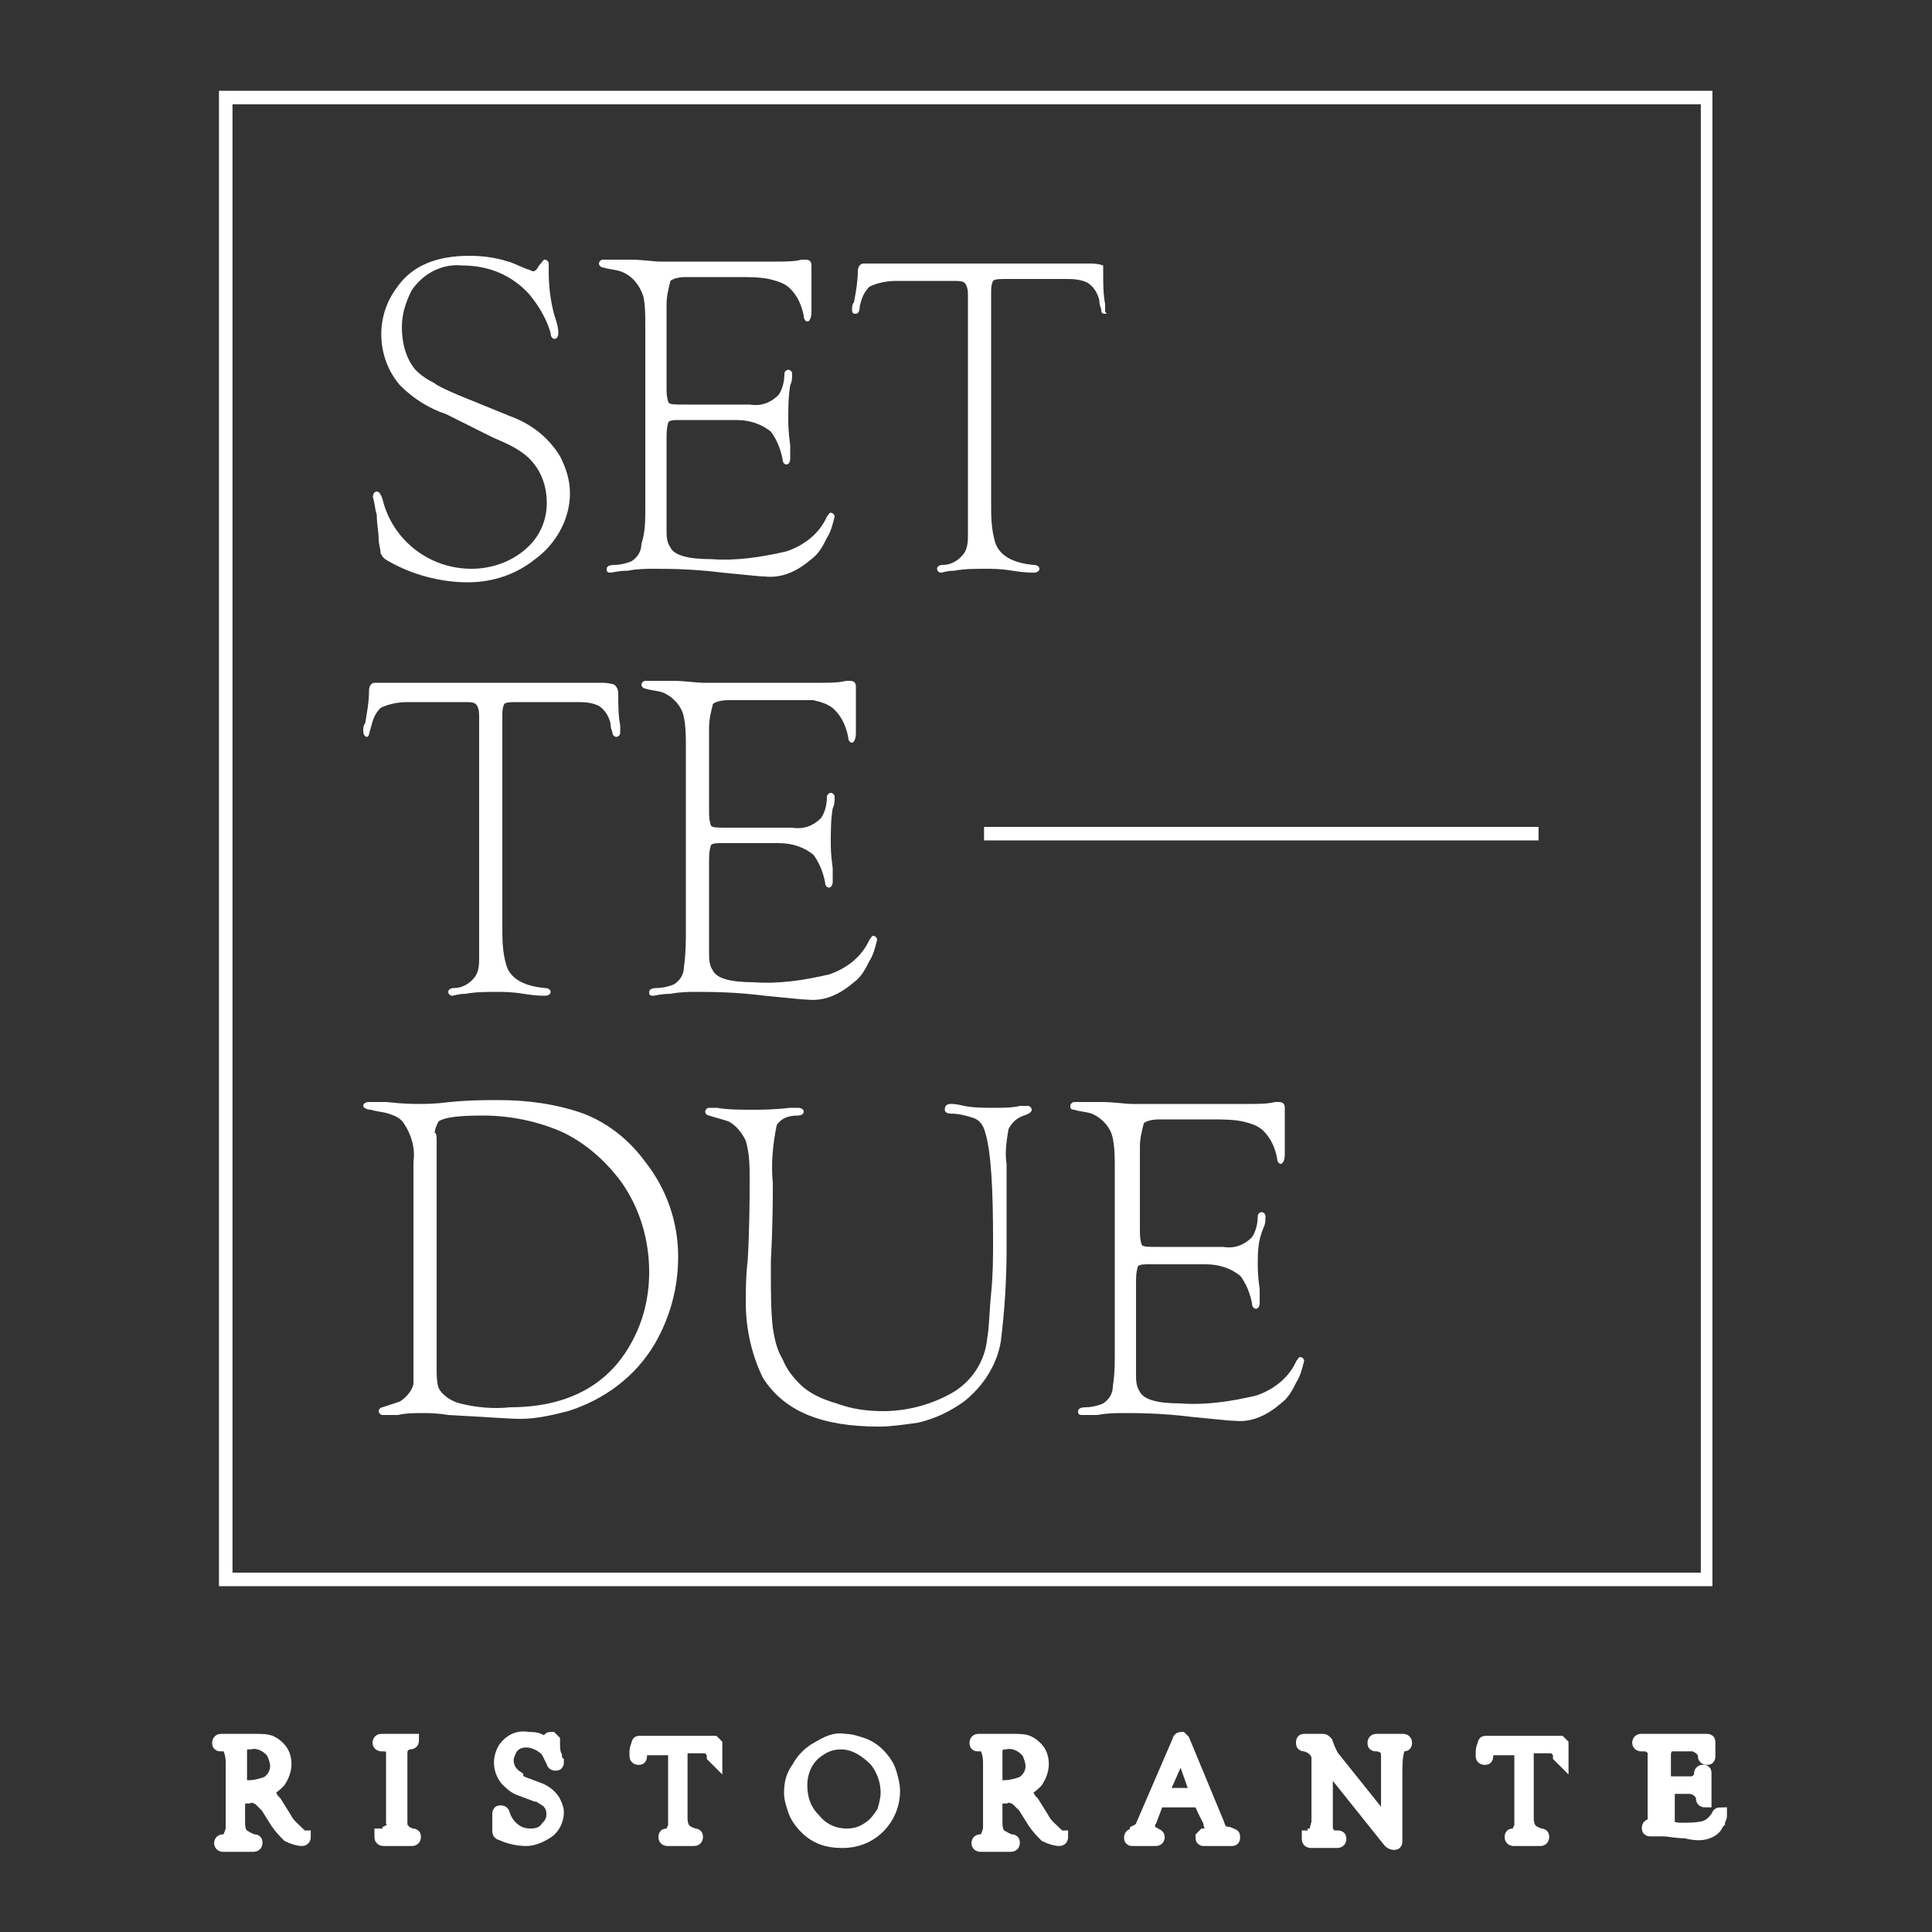 <svg xmlns="http://www.w3.org/2000/svg" xmlns:xlink="http://www.w3.org/1999/xlink" id="Livello_1" x="0px" y="0px" viewBox="0 0 100 100" style="enable-background:new 0 0 100 100;" xml:space="preserve"><rect x="0" y="0" width="100" height="100" fill="#333333" stroke="none"/><style type="text/css">	.st0{fill:#FFFFFF;stroke:#FFFFFF;stroke-width:0.705;stroke-miterlimit:10;}	.st1{fill:#FFFFFF;}</style><g id="Raggruppa_565" transform="translate(-132.52 -228.413)">	<g id="Raggruppa_561" transform="translate(133.154 381.71)">		<path id="Tracciato_2832" class="st0" d="M11.4-59.3V-62c0-0.2,0-0.4-0.1-0.7c0-0.1-0.1-0.2-0.2-0.3C11-63,10.9-63,10.8-63   c-0.1,0-0.1,0-0.1-0.1c0,0,0-0.1,0.1-0.1c0.2,0,0.3,0,0.5,0c0.1,0,0.2,0,0.2,0c0,0,0.2,0,0.4,0c0.2,0,0.4,0,0.7,0   c0.3,0,0.6,0,0.8,0.1c0.2,0.1,0.3,0.2,0.4,0.3c0.2,0.2,0.3,0.5,0.3,0.8c0,0.3-0.1,0.6-0.3,0.9c-0.1,0.1-0.3,0.3-0.5,0.4   c-0.1,0-0.1,0.1-0.1,0.1c0,0,0,0.1,0,0.1c0,0,0,0.1,0.1,0.1c0.1,0.1,0.1,0.2,0.2,0.3l0.1,0.1l0.5,0.8c0.2,0.4,0.5,0.6,0.8,0.9   c0.1,0.1,0.2,0.1,0.2,0.1c0,0,0,0.1-0.1,0.1c-0.2,0-0.5-0.1-0.7-0.2c-0.2-0.2-0.4-0.4-0.6-0.7l-0.5-0.8l-0.1-0.1   c-0.1-0.1-0.2-0.2-0.3-0.3c-0.2-0.1-0.4-0.2-0.6-0.1c-0.1,0-0.3,0-0.4,0c0,0-0.1,0-0.1,0.1v1.2c0,0.2,0,0.5,0.2,0.7   c0.1,0.1,0.2,0.1,0.3,0.2c0.1,0,0.2,0.1,0.2,0.1l0.1,0c0.1,0,0.1,0,0.1,0.1c0,0,0,0.1-0.1,0.1c0,0-0.1,0-0.4,0c-0.1,0-0.3,0-0.5,0   c-0.2,0-0.3,0-0.5,0c-0.1,0-0.2,0-0.2,0c0,0-0.1,0-0.1-0.1c0,0,0-0.1,0.1-0.1c0.1,0,0.2,0,0.3-0.1c0.1-0.2,0.2-0.4,0.2-0.6   L11.4-59.3z M11.8-62.7v1.6c0,0.1,0,0.2,0,0.2c0.1,0.1,0.2,0.1,0.4,0.1c0.4,0,0.7-0.1,1-0.2c0.3-0.2,0.5-0.5,0.5-0.9   c0-0.2-0.1-0.5-0.2-0.7c-0.3-0.4-0.8-0.6-1.2-0.5c-0.1,0-0.3,0-0.4,0.1C11.8-62.9,11.8-62.8,11.8-62.7L11.8-62.7z"></path>		<path id="Tracciato_2833" class="st0" d="M19.7-59v-3.4c0-0.2,0-0.4-0.1-0.5C19.4-63,19.3-63,19.1-63c0,0-0.1,0-0.1-0.1   c0,0,0-0.1,0.1-0.1c0,0,0.1,0,0.1,0c0.2,0,0.4,0,0.6,0c0.2,0,0.4,0,0.7,0c0,0,0.1,0,0.1,0c0,0,0.1,0,0.1,0c0,0,0,0.1-0.1,0.1   c-0.2,0-0.3,0.1-0.4,0.2c-0.1,0.1-0.1,0.3-0.1,0.4v3.5c0,0.1,0,0.3,0.1,0.4c0,0.1,0.1,0.2,0.2,0.2c0.1,0,0.2,0.1,0.3,0.1   c0.1,0,0.1,0,0.1,0.1c0,0,0,0.1-0.1,0.1c-0.1,0-0.2,0-0.4,0c-0.2,0-0.3,0-0.4,0c-0.2,0-0.4,0-0.6,0c0,0-0.1,0-0.1,0   c0,0-0.1,0-0.1-0.1c0,0,0-0.1,0-0.1c0,0,0,0,0.1,0c0.1,0,0.3-0.1,0.3-0.2C19.7-58.6,19.8-58.8,19.7-59z"></path>		<path id="Tracciato_2834" class="st0" d="M26.4-61l0.8,0.3c0.3,0.1,0.6,0.3,0.8,0.6c0.1,0.2,0.2,0.4,0.2,0.6c0,0.4-0.2,0.8-0.5,1   c-0.3,0.2-0.7,0.4-1.1,0.4c-0.4,0-0.9-0.1-1.3-0.3c-0.1,0-0.1-0.1-0.1-0.1c0-0.1,0-0.1,0-0.2c0-0.1,0-0.3,0-0.4c0-0.1,0-0.2,0-0.3   c0-0.1,0-0.1,0.1-0.1c0,0,0.1,0,0.1,0.1c0.2,0.6,0.7,1.1,1.4,1.1c0.4,0,0.7-0.1,0.9-0.4c0.2-0.2,0.3-0.4,0.3-0.7   c0-0.3-0.1-0.5-0.3-0.7c-0.2-0.1-0.4-0.3-0.6-0.3l-0.8-0.3c-0.3-0.1-0.5-0.3-0.7-0.5c-0.4-0.5-0.4-1.1-0.1-1.6   c0.3-0.4,0.7-0.6,1.2-0.5c0.2,0,0.4,0,0.6,0.1c0,0,0.1,0.1,0.3,0.1c0,0,0.1,0,0.1,0c0,0,0.1,0,0.1-0.1c0-0.1,0-0.1,0.1-0.1   c0,0,0,0,0.1,0.1c0,0,0,0.1,0,0.1c0,0.2,0,0.5,0.1,0.7c0,0.1,0,0.2,0.1,0.3c0,0.1,0,0.1-0.1,0.1c0,0-0.1,0-0.1-0.1   c-0.1-0.2-0.2-0.4-0.3-0.6c-0.3-0.3-0.7-0.5-1.1-0.5c-0.3,0-0.6,0.1-0.8,0.4c-0.1,0.2-0.2,0.4-0.2,0.6c0,0.4,0.2,0.7,0.5,0.9   C26.1-61.2,26.2-61.1,26.4-61z"></path>		<path id="Tracciato_2835" class="st0" d="M33.9-62.8H33c-0.1,0-0.3,0-0.4,0.1c-0.1,0.1-0.1,0.2-0.1,0.3c0,0.1,0,0.1-0.1,0.1   c0,0-0.1,0-0.1-0.1c0,0,0-0.1,0-0.1c0-0.2,0-0.3,0.1-0.5c0-0.1,0-0.1,0.1-0.1c0,0,0.1,0,0.3,0h3.3c0.1,0,0.2,0,0.2,0   c0,0,0.1,0.1,0.1,0.1c0,0.2,0,0.3,0,0.5c0,0,0,0.1,0,0.1c0,0,0,0.1,0,0.1s0,0-0.1-0.1c0,0,0-0.1,0-0.1c0-0.1-0.1-0.2-0.2-0.3   c-0.1-0.1-0.2-0.1-0.4-0.1h-0.9c-0.1,0-0.2,0-0.2,0c0,0.1,0,0.1,0,0.2v3.4c0,0.2,0,0.4,0.1,0.6c0.1,0.2,0.3,0.3,0.6,0.4   c0.1,0,0.1,0,0.1,0.1c0,0,0,0.1-0.1,0.1c0,0-0.2,0-0.3,0c-0.2,0-0.3,0-0.4,0c-0.2,0-0.3,0-0.5,0c-0.1,0-0.2,0-0.2,0   c0,0-0.1,0-0.1-0.1s0-0.1,0.1-0.1c0.1,0,0.3-0.1,0.3-0.2c0-0.1,0.1-0.2,0.1-0.3c0,0,0-0.2,0-0.4v-3.4c0-0.1,0-0.1,0-0.2   C34.1-62.8,34-62.8,33.9-62.8z"></path>		<path id="Tracciato_2836" class="st0" d="M43.1-63.2c0.3,0,0.6,0.1,0.9,0.2c0.3,0.1,0.6,0.3,0.8,0.5c0.3,0.3,0.5,0.6,0.6,0.9   c0.1,0.3,0.2,0.7,0.2,1c0,1.4-1.1,2.6-2.6,2.6c0,0,0,0-0.1,0c-0.7,0-1.3-0.2-1.8-0.7c-0.3-0.3-0.5-0.6-0.6-0.9   c-0.1-0.3-0.2-0.6-0.2-0.9c0-0.5,0.1-0.9,0.4-1.3c0.2-0.4,0.6-0.8,1-1C42.2-63.1,42.6-63.3,43.1-63.2z M42.9-63.1   c-0.4,0-0.8,0.1-1.2,0.4c-0.6,0.4-0.9,1.1-0.9,1.8c0,0.7,0.2,1.3,0.7,1.8c0.4,0.5,1,0.8,1.7,0.8c0.4,0,0.8-0.1,1.2-0.4   c0.3-0.2,0.5-0.5,0.7-0.8c0.1-0.3,0.2-0.7,0.2-1c0-0.6-0.2-1.2-0.6-1.7C44.2-62.7,43.6-63.1,42.9-63.1z"></path>		<path id="Tracciato_2837" class="st0" d="M50.6-59.3V-62c0-0.2,0-0.4-0.1-0.7c0-0.1-0.1-0.2-0.2-0.3C50.2-63,50.1-63,50-63   c-0.1,0-0.1,0-0.1-0.1c0,0,0-0.1,0.1-0.1c0.2,0,0.3,0,0.5,0c0.1,0,0.2,0,0.2,0c0,0,0.2,0,0.4,0c0.2,0,0.4,0,0.7,0   c0.3,0,0.6,0,0.8,0.1c0.2,0.1,0.3,0.2,0.4,0.3c0.2,0.2,0.3,0.5,0.3,0.8c0,0.3-0.1,0.6-0.3,0.9c-0.1,0.1-0.3,0.3-0.5,0.4   c-0.1,0-0.1,0.1-0.1,0.1c0,0,0,0.1,0,0.1c0,0,0,0.1,0.1,0.1l0.2,0.3l0.1,0.1l0.5,0.8c0.2,0.4,0.5,0.6,0.8,0.9   c0.1,0.1,0.2,0.1,0.2,0.1c0,0,0,0.1-0.1,0.1c-0.2,0-0.5-0.1-0.7-0.2c-0.2-0.2-0.4-0.4-0.6-0.7l-0.5-0.8l-0.1-0.1   c-0.1-0.1-0.2-0.2-0.3-0.3c-0.2-0.1-0.4-0.2-0.6-0.1c-0.1,0-0.3,0-0.4,0c0,0-0.1,0-0.1,0.1v1.2c0,0.2,0,0.5,0.2,0.7   c0.1,0.1,0.2,0.1,0.3,0.2c0.1,0,0.2,0.1,0.2,0.1l0.1,0c0.1,0,0.1,0,0.1,0.1c0,0,0,0.1-0.1,0.1c0,0-0.1,0-0.4,0c-0.1,0-0.3,0-0.5,0   c-0.2,0-0.3,0-0.5,0c-0.1,0-0.2,0-0.2,0c0,0-0.1,0-0.1-0.1c0,0,0-0.1,0.1-0.1c0.1,0,0.2,0,0.3-0.1c0.1-0.2,0.2-0.4,0.2-0.6   L50.6-59.3z M50.9-62.7v1.6c0,0.1,0,0.2,0,0.2c0.1,0.1,0.2,0.1,0.4,0.1c0.4,0,0.7-0.1,1-0.2c0.3-0.2,0.5-0.5,0.5-0.9   c0-0.2-0.1-0.5-0.2-0.7c-0.3-0.4-0.8-0.6-1.2-0.5c-0.1,0-0.3,0-0.4,0.1C51-62.9,50.9-62.8,50.9-62.7z"></path>		<path id="Tracciato_2838" class="st0" d="M58.5-58.8l1.9-4.4c0-0.1,0.1-0.1,0.1-0.1s0,0,0.1,0.1l1.7,4.1c0.1,0.2,0.1,0.3,0.2,0.5   c0.1,0.1,0.2,0.2,0.3,0.2c0.1,0,0.2,0,0.3,0.1c0.1,0,0.1,0,0.1,0.1s0,0.1-0.1,0.1c-0.1,0-0.2,0-0.4,0c-0.1,0-0.2,0-0.3,0   c-0.2,0-0.3,0-0.5,0c-0.1,0-0.1,0-0.2,0c-0.1,0-0.1,0-0.1-0.1c0,0,0,0,0.1-0.1c0,0,0.1,0,0.1,0c0.2,0,0.3-0.1,0.3-0.2   c0-0.2-0.1-0.3-0.1-0.5l-0.3-0.6c-0.1-0.2-0.1-0.3-0.3-0.5c-0.1,0-0.1,0-0.2,0l-0.3,0h-1.3c-0.1,0-0.2,0-0.3,0   c0,0.1-0.1,0.1-0.1,0.2l-0.3,0.8c-0.1,0.1-0.1,0.3-0.1,0.4c0,0.1,0.1,0.3,0.2,0.3c0.1,0,0.2,0.1,0.2,0.1c0,0,0.1,0,0.1,0.1   c0,0,0,0.1-0.1,0.1c-0.1,0-0.1,0-0.2,0c-0.1,0-0.2,0-0.4,0c-0.1,0-0.2,0-0.4,0c-0.1,0-0.2,0-0.2,0c-0.1,0-0.1,0-0.1-0.1   c0,0,0-0.1,0.1-0.1c0.1,0,0.2-0.1,0.2-0.2C58.4-58.6,58.5-58.7,58.5-58.8z M59.7-60.4H61c0.1,0,0.1,0,0.2,0c0,0,0.1,0,0.1-0.1   l-0.1-0.3l-0.6-1.7c-0.1-0.2-0.1-0.2-0.1-0.2c0,0-0.1,0.1-0.1,0.2l-0.8,1.8c0,0,0,0.1,0,0.2c0,0,0,0,0,0.1   C59.6-60.4,59.6-60.4,59.7-60.4L59.7-60.4z"></path>		<path id="Tracciato_2839" class="st0" d="M68.3-62.4l2.8,3.5c0.1,0.1,0.1,0.1,0.1,0.1c0,0,0,0,0-0.1v0c0,0,0-0.1,0-0.1v-1.7   c0-0.2,0-0.4,0-0.8c0-0.4,0-0.6,0-0.8c0-0.2,0-0.4-0.1-0.5C71-62.9,70.8-63,70.6-63c-0.1,0-0.1,0-0.1-0.1c0,0,0-0.1,0.1-0.1   c0.1,0,0.1,0,0.2,0c0.2,0,0.3,0,0.5,0c0.2,0,0.4,0,0.6,0c0.1,0,0.1,0,0.1,0c0,0,0.1,0,0.1,0.1s0,0.1-0.1,0.1c-0.1,0-0.1,0-0.2,0.1   c0,0-0.1,0.1-0.1,0.2c-0.1,0.4-0.1,0.8-0.1,1.2l0,0.9v2.6c0,0.1,0,0.1-0.1,0.1c0,0-0.1,0-0.2-0.1L68.1-62   c-0.1-0.1-0.1-0.1-0.1-0.1c0,0,0,0,0,0.1v2.3c0,0.4,0,0.7,0,0.9c0,0.1,0,0.3,0.1,0.4c0.1,0.2,0.3,0.2,0.5,0.2c0.1,0,0.1,0,0.1,0.1   c0,0,0,0.1-0.1,0.1c0,0-0.1,0-0.2,0c-0.3,0-0.5,0-0.5,0c-0.2,0-0.4,0-0.6,0c0,0-0.1,0-0.1,0c0,0-0.1,0-0.1-0.1c0,0,0-0.1,0-0.1   c0,0,0.1,0,0.1,0c0.1,0,0.2,0,0.2-0.1c0.1,0,0.1-0.1,0.1-0.2c0-0.2,0.1-0.4,0.1-0.5c0-0.1,0-0.3,0-0.7v-1.4c0-0.4,0-0.8,0-1.3   c-0.1-0.3-0.3-0.5-0.7-0.6c-0.1,0-0.1,0-0.1-0.1s0-0.1,0.1-0.1c0,0,0.1,0,0.3,0c0.1,0,0.1,0,0.2,0c0.1,0,0.2,0,0.3,0   c0,0,0.1,0,0.1,0c0.1,0,0.1,0,0.2,0.1C68.1-62.8,68.2-62.6,68.3-62.4z"></path>		<path id="Tracciato_2840" class="st0" d="M77.7-62.8h-0.9c-0.1,0-0.3,0-0.4,0.1c-0.1,0.1-0.1,0.2-0.1,0.3c0,0.1,0,0.1-0.1,0.1   c0,0-0.1,0-0.1-0.1c0,0,0-0.1,0-0.1c0-0.2,0-0.3,0.1-0.5c0-0.1,0-0.1,0.1-0.1c0,0,0.1,0,0.3,0h3.3c0.1,0,0.2,0,0.2,0   c0,0,0.1,0.1,0.1,0.1c0,0.2,0,0.3,0,0.5c0,0,0,0.1,0,0.1c0,0,0,0.1,0,0.1c0,0,0,0-0.1-0.1c0,0,0-0.1,0-0.1c0-0.1-0.1-0.2-0.2-0.3   c-0.1-0.1-0.2-0.1-0.4-0.1h-0.9c-0.1,0-0.2,0-0.2,0c0,0.1,0,0.1,0,0.2v3.4c0,0.2,0,0.4,0.1,0.6c0.1,0.2,0.3,0.3,0.6,0.4   c0.1,0,0.1,0,0.1,0.1c0,0,0,0.1-0.1,0.1c0,0-0.2,0-0.3,0c-0.2,0-0.3,0-0.4,0c-0.2,0-0.3,0-0.5,0c-0.1,0-0.2,0-0.2,0   c0,0-0.1,0-0.1-0.1s0-0.1,0.1-0.1c0.1,0,0.3-0.1,0.3-0.2c0-0.1,0.1-0.2,0.1-0.3c0,0,0-0.2,0-0.4v-3.4c0-0.1,0-0.1,0-0.2   C77.9-62.8,77.8-62.8,77.7-62.8z"></path>		<path id="Tracciato_2841" class="st0" d="M85-59.2v-2.9c0-0.2,0-0.3,0-0.5c0-0.2-0.2-0.3-0.4-0.4c-0.1,0-0.2,0-0.3,0   c0,0-0.1,0-0.1-0.1c0,0,0-0.1,0.1-0.1l0.2,0l0.3,0c0.2,0,0.4,0,0.5,0h1.9c0.1,0,0.3,0,0.4,0c0,0,0,0,0.1,0c0.1,0,0.1,0,0.1,0.1   c0,0,0,0.1,0,0.2c0,0,0,0.1,0,0.1c0,0,0,0.1,0,0.2s0,0.2,0,0.2c0,0.1,0,0.1-0.1,0.1c0,0-0.1,0-0.1-0.1c0-0.2-0.1-0.3-0.2-0.4   c-0.1-0.1-0.2-0.1-0.3-0.2c-0.2,0-0.3,0-0.5,0h-0.8c-0.1,0-0.2,0-0.2,0.1c0,0.1-0.1,0.2-0.1,0.4v1.3c0,0.1,0,0.2,0,0.2   c0,0,0.1,0,0.3,0h1c0.2,0,0.3,0,0.5-0.2c0.1-0.1,0.1-0.2,0.1-0.3c0,0,0-0.1,0.1-0.1s0.1,0,0.1,0.1c0,0.1,0,0.1,0,0.2   c0,0.2,0,0.4,0,0.5c0,0.1,0,0.2,0,0.4c0,0,0,0.1,0,0.2c0,0.1,0,0.1,0,0.1s-0.1,0-0.1-0.1c0-0.2-0.1-0.3-0.2-0.4   c-0.1-0.1-0.3-0.2-0.5-0.2h-0.9c-0.1,0-0.2,0-0.2,0c0,0.1,0,0.2,0,0.3v1.4c0,0.1,0,0.2,0,0.3c0.1,0.1,0.3,0.2,0.7,0.2   c0.4,0,0.8,0,1.2-0.1c0.3-0.1,0.5-0.3,0.7-0.6c0,0,0-0.1,0.1-0.1c0,0,0,0,0,0.1c0,0.1-0.1,0.2-0.1,0.3c-0.1,0.1-0.1,0.2-0.2,0.3   c-0.2,0.2-0.5,0.3-0.8,0.3c-0.1,0-0.3,0-0.7-0.1c-0.5,0-0.9-0.1-1.1-0.1c-0.1,0-0.2,0-0.4,0c-0.1,0-0.2,0-0.3,0   c-0.1,0-0.1,0-0.1-0.1c0,0,0-0.1,0.1-0.1c0.1,0,0.2,0,0.3-0.1c0.1-0.1,0.2-0.2,0.2-0.3C85-58.8,85-59,85-59.2z"></path>	</g>	<g id="Raggruppa_563" transform="translate(133.154 228.413)">		<path id="Tracciato_2842" class="st1" d="M88,82.1H10.7V4.7H88V82.1z M11.4,81.4h76v-76h-76L11.4,81.4z"></path>		<g id="Raggruppa_562" transform="translate(13.467 15.24)">			<path id="Tracciato_2843" class="st1" d="M9.6,5.2l2.7,1.1c1.1,0.4,2,1.1,2.6,2.1c0.3,0.6,0.5,1.2,0.5,1.9c0,1.3-0.7,2.6-1.8,3.4    c-1,0.8-2.2,1.2-3.5,1.2c-1.4,0-2.9-0.4-4.1-1.1c-0.2-0.1-0.3-0.2-0.4-0.4c0-0.2-0.1-0.5-0.1-0.7c0-0.4-0.1-0.8-0.1-1.3    c-0.1-0.3-0.1-0.6-0.2-0.9c0-0.2,0.1-0.3,0.2-0.3c0.1,0,0.2,0.1,0.3,0.4c0.5,2.1,2.4,3.6,4.6,3.6c1.1,0,2.2-0.4,3-1.2    c0.6-0.6,0.9-1.4,0.9-2.2c0-0.9-0.3-1.7-0.9-2.3c-0.5-0.5-1.2-0.8-1.9-1.1L9,6.2C8.1,5.9,7.3,5.4,6.6,4.7    C5.4,3.3,5.3,1.2,6.4-0.3C7.2-1.5,8.5-2,10.2-2c0.7,0,1.4,0.1,2,0.3c0.1,0,0.5,0.2,1,0.4c0.1,0,0.2,0.1,0.3,0.1    c0.1,0,0.2-0.1,0.3-0.3C14-1.7,14-1.8,14.1-1.8c0.1,0,0.2,0.1,0.2,0.2c0,0.1,0,0.3,0,0.4c0,0.8,0.1,1.6,0.3,2.3    c0.1,0.3,0.2,0.6,0.2,0.9c0,0.2-0.1,0.3-0.2,0.3c-0.1,0-0.2-0.1-0.2-0.3c-0.2-0.7-0.6-1.4-1.1-2c-0.9-1-2.1-1.5-3.5-1.5    c-1-0.1-2,0.4-2.6,1.3C6.9,0.4,6.7,1,6.7,1.7c0,0.8,0.2,1.6,0.7,2.2C7.7,4.2,8,4.4,8.4,4.6C8.5,4.7,8.9,4.9,9.6,5.2z"></path>			<path id="Tracciato_2844" class="st1" d="M19.3,11.1V1.6c0-0.5,0-1-0.1-1.5C19-0.5,18.6-1,18-1.2c-0.3-0.1-0.6-0.1-0.9-0.2    c-0.1,0-0.2-0.1-0.2-0.2c0-0.1,0.1-0.2,0.2-0.2l0.5,0l0.9,0c0.7,0,1.2,0.1,1.6,0.1h6c0.4,0,0.9,0,1.3-0.1c0.1,0,0.1,0,0.2,0    c0.2,0,0.3,0.1,0.3,0.3c0,0.1,0,0.3,0,0.7c0,0.1,0,0.3,0,0.4c0,0.1,0,0.3,0,0.6c0,0.3,0,0.5,0,0.7c0,0.3-0.1,0.5-0.2,0.5    c-0.1,0-0.2-0.1-0.2-0.3c-0.1-0.5-0.3-1-0.7-1.4c-0.3-0.3-0.7-0.4-1.1-0.5c-0.5-0.1-1.1-0.1-1.6-0.1h-2.7c-0.4,0-0.7,0.1-0.8,0.2    c-0.1,0.4-0.2,0.8-0.2,1.2v4.3c0,0.3,0,0.5,0.1,0.8c0.1,0.1,0.3,0.1,0.9,0.1h3.3c0.6,0.1,1.1-0.1,1.5-0.5    c0.2-0.3,0.3-0.7,0.3-1.1c0-0.1,0.1-0.2,0.2-0.2c0.1,0,0.2,0.1,0.2,0.2c0,0.2,0,0.4-0.1,0.6c-0.1,0.6-0.1,1.2-0.1,1.8    c0,0.2,0,0.6,0.1,1.3c0,0.2,0,0.4,0,0.7c0,0.2-0.1,0.3-0.2,0.3c-0.1,0-0.2-0.1-0.2-0.3c-0.1-0.5-0.3-1-0.6-1.4    c-0.5-0.4-1.1-0.6-1.8-0.6h-2.9c-0.3,0-0.5,0-0.6,0.1c-0.1,0.3-0.1,0.6-0.1,0.9v4.7c0,0.3,0,0.6,0.2,0.9c0.2,0.4,0.9,0.6,2.1,0.6    c1.3,0.1,2.6-0.1,3.9-0.4c0.9-0.3,1.7-0.9,2.1-1.8c0.1-0.1,0.1-0.2,0.2-0.2c0.1,0,0.2,0.1,0.2,0.2c-0.1,0.4-0.2,0.8-0.4,1.1    c-0.2,0.4-0.4,0.8-0.8,1.1c-0.7,0.6-1.5,1-2.4,0.9c-0.3,0-1.1-0.1-2.2-0.2c-1.6-0.2-2.8-0.2-3.6-0.2c-0.3,0-0.8,0-1.3,0.1    c-0.5,0-0.8,0.1-0.9,0.1c-0.2,0-0.2-0.1-0.2-0.2c0-0.1,0.1-0.2,0.4-0.2c0.3,0,0.7-0.1,0.9-0.2c0.3-0.2,0.5-0.5,0.5-0.9    C19.3,12.3,19.3,11.7,19.3,11.1z"></path>			<path id="Tracciato_2845" class="st1" d="M35.2-0.7h-2.9c-0.5,0-1,0.1-1.4,0.3c-0.3,0.3-0.4,0.6-0.5,1C30.4,0.9,30.3,1,30.2,1    C30.1,1,30,1,30,0.8c0-0.1,0-0.3,0.1-0.4c0.1-0.5,0.2-1.1,0.2-1.6c0-0.2,0.1-0.4,0.3-0.4c0.1,0,0.4,0,0.9,0h10.7    c0.3,0,0.5,0,0.8,0.1C43-1.6,43-1.4,43-1.1c0,0.5,0,1.1,0.1,1.6c0,0.1,0,0.3,0,0.4C43.2,1,43.2,1,43.1,1C43,1,42.9,1,42.9,0.8    c0-0.1-0.1-0.2-0.1-0.5c-0.1-0.4-0.3-0.7-0.6-0.9c-0.4-0.2-0.8-0.2-1.2-0.2h-2.9c-0.5,0-0.7,0-0.8,0.1c-0.1,0.2-0.1,0.4-0.1,0.6    v10.9c0,0.7,0,1.3,0.2,2c0.2,0.7,0.9,1.1,2,1.2c0.2,0,0.3,0.1,0.3,0.2c0,0.1-0.1,0.2-0.3,0.2c-0.1,0-0.5,0-1.1-0.1    c-0.6-0.1-1-0.1-1.4-0.1c-0.5,0-1.1,0-1.6,0.1c-0.4,0-0.6,0.1-0.7,0.1c-0.1,0-0.2-0.1-0.2-0.2s0.1-0.2,0.3-0.2    c0.4,0,0.8-0.2,1.1-0.6c0.2-0.3,0.2-0.7,0.2-1c0-0.2,0-0.6,0-1.3V0.1c0-0.2,0-0.4-0.1-0.6C35.8-0.7,35.6-0.7,35.2-0.7z"></path>			<path id="Tracciato_2846" class="st1" d="M9.9,21.1H7c-0.5,0-1,0.1-1.4,0.3c-0.3,0.3-0.4,0.6-0.5,1c-0.1,0.3-0.1,0.5-0.2,0.5    c-0.1,0-0.2-0.1-0.2-0.3c0-0.1,0-0.3,0.1-0.4C4.9,21.6,5,21.1,5,20.5c0-0.2,0.1-0.4,0.3-0.4c0.1,0,0.4,0,0.9,0h10.7    c0.3,0,0.5,0,0.8,0.1c0.1,0.1,0.2,0.2,0.2,0.5c0,0.5,0,1.1,0.1,1.6c0,0.1,0,0.3,0,0.4c0,0.1-0.1,0.2-0.2,0.2    c-0.1,0-0.2-0.1-0.2-0.2c0-0.1-0.1-0.2-0.1-0.5c-0.1-0.4-0.3-0.7-0.6-0.9c-0.4-0.2-0.8-0.2-1.2-0.2h-2.9c-0.5,0-0.7,0-0.8,0.1    c-0.1,0.2-0.1,0.4-0.1,0.6v10.9c0,0.7,0,1.3,0.2,2c0.2,0.7,0.9,1.1,2,1.2c0.2,0,0.3,0.1,0.3,0.2c0,0.1-0.1,0.2-0.3,0.2    c-0.1,0-0.5,0-1.1-0.1c-0.6-0.1-1-0.1-1.4-0.1c-0.5,0-1.1,0-1.6,0.1c-0.4,0-0.6,0.1-0.7,0.1c-0.1,0-0.2-0.1-0.2-0.2    c0-0.1,0.1-0.2,0.3-0.2c0.4,0,0.8-0.2,1.1-0.6c0.2-0.3,0.2-0.7,0.2-1c0-0.2,0-0.6,0-1.3V21.9c0-0.2,0-0.4-0.1-0.6    C10.5,21.1,10.3,21.1,9.9,21.1z"></path>			<path id="Tracciato_2847" class="st1" d="M21.4,32.9v-9.5c0-0.5,0-1-0.1-1.5c-0.1-0.6-0.6-1.1-1.1-1.3c-0.3-0.1-0.6-0.1-0.9-0.2    c-0.1,0-0.2-0.1-0.2-0.2c0-0.1,0.1-0.2,0.2-0.2l0.5,0l0.9,0c0.7,0,1.2,0.1,1.6,0.1h6.1c0.4,0,0.9,0,1.3-0.1c0.1,0,0.1,0,0.2,0    c0.2,0,0.3,0.1,0.3,0.3c0,0.1,0,0.3,0,0.7c0,0.1,0,0.3,0,0.4c0,0.1,0,0.3,0,0.6c0,0.3,0,0.5,0,0.7c0,0.3-0.1,0.5-0.2,0.5    c-0.1,0-0.2-0.1-0.2-0.3c-0.1-0.5-0.3-1-0.7-1.4c-0.3-0.3-0.7-0.4-1.1-0.5C27.3,21,26.8,21,26.3,21h-2.7c-0.4,0-0.7,0.1-0.8,0.2    c-0.1,0.4-0.2,0.8-0.2,1.2v4.3c0,0.3,0,0.5,0.1,0.8c0.1,0.1,0.3,0.1,0.9,0.1h3.3c0.6,0.1,1.1-0.1,1.5-0.5    c0.2-0.3,0.3-0.7,0.3-1.1c0-0.1,0.1-0.2,0.2-0.2c0.1,0,0.2,0.1,0.2,0.2c0,0.2,0,0.4-0.1,0.6c-0.1,0.6-0.1,1.2-0.1,1.8    c0,0.2,0,0.6,0.1,1.3c0,0.2,0,0.4,0,0.7c0,0.2-0.1,0.3-0.2,0.3c-0.1,0-0.2-0.1-0.2-0.3c-0.1-0.5-0.3-1-0.6-1.4    c-0.5-0.4-1.1-0.6-1.8-0.6h-2.9c-0.3,0-0.5,0-0.6,0.1c-0.1,0.3-0.1,0.6-0.1,0.9v4.7c0,0.3,0,0.6,0.2,0.9c0.2,0.4,0.9,0.6,2.1,0.6    c1.3,0.1,2.6-0.1,3.9-0.4c0.9-0.3,1.7-0.9,2.1-1.8c0.1-0.1,0.1-0.2,0.2-0.2c0.1,0,0.2,0.1,0.2,0.2c-0.1,0.4-0.2,0.8-0.4,1.1    c-0.2,0.4-0.4,0.8-0.8,1.1c-0.7,0.6-1.5,1-2.4,0.9c-0.3,0-1.1-0.1-2.2-0.2c-1.6-0.2-2.8-0.2-3.6-0.2c-0.3,0-0.8,0-1.3,0.1    c-0.5,0-0.8,0.1-0.9,0.1c-0.2,0-0.2-0.1-0.2-0.2s0.1-0.2,0.4-0.2c0.3,0,0.7-0.1,0.9-0.2c0.3-0.2,0.5-0.5,0.5-0.9    C21.4,34.1,21.4,33.5,21.4,32.9z"></path>			<path id="Tracciato_2848" class="st1" d="M7.3,55.6V44.9c0.1-0.7-0.1-1.4-0.5-2c-0.2-0.3-0.5-0.4-0.8-0.5    c-0.3-0.1-0.6-0.1-0.9-0.2c-0.2,0-0.4-0.1-0.4-0.2c0-0.1,0.1-0.2,0.3-0.2c0.1,0,0.4,0,0.9,0c0.9,0.1,1.4,0.1,1.7,0.1    c0.3,0,0.8,0,1.6-0.1c1-0.1,1.8-0.1,2.5-0.1c1.5,0,3,0.2,4.4,0.7c1.3,0.5,2.4,1.4,3.2,2.5c1.1,1.4,1.7,3.1,1.7,4.9    c0,1.6-0.4,3.1-1.2,4.5c-1,1.7-2.6,2.9-4.5,3.5c-0.8,0.2-1.6,0.4-2.5,0.4c-0.5,0-1.8-0.1-3.7-0.2c-0.6-0.1-1-0.1-1.3-0.1    c-0.4,0-0.9,0-1.3,0.1C5.9,58,5.7,58,5.7,58c-0.1,0-0.2-0.1-0.2-0.2c0-0.1,0.1-0.2,0.2-0.2c0.3-0.1,0.6-0.2,0.9-0.3    c0.3-0.2,0.6-0.5,0.7-0.9C7.3,56.2,7.3,55.9,7.3,55.6z M8.5,43.9v11.7c0,0.3,0,0.7,0.1,1c0.2,0.4,0.7,0.7,1.1,0.8    c0.8,0.2,1.7,0.3,2.6,0.2c2.9,0,5-1.1,6.2-3.2c0.7-1.2,1-2.5,1-3.8c0-1.7-0.5-3.3-1.4-4.6c-0.8-1.1-1.8-2-3-2.6    c-1.3-0.6-2.8-0.9-4.2-0.9c-1.3,0-2,0.1-2.3,0.3c-0.1,0.2-0.2,0.4-0.2,0.6C8.5,43.4,8.5,43.6,8.5,43.9L8.5,43.9z"></path>			<path id="Tracciato_2849" class="st1" d="M35.1,41.9c0.1,0,0.3,0,0.7,0.1c0.5,0.1,1,0.1,1.6,0.1c0.4,0,0.9,0,1.3-0.1    c0.1,0,0.3,0,0.4,0c0.1,0,0.2,0.1,0.2,0.2c0,0.1-0.1,0.2-0.4,0.3c-0.3,0.1-0.6,0.3-0.8,0.7c-0.1,0.6-0.2,1.2-0.1,1.8l0,1.7l0,1.4    l0,1.3c0,1.6-0.1,3.2-0.3,4.8c-0.2,1.2-0.9,2.3-1.9,3.1c-0.7,0.5-1.5,0.9-2.4,1.1c-0.7,0.1-1.4,0.2-2,0.2c-3,0-4.9-0.8-6-2.5    c-0.6-1.2-0.9-2.6-0.9-3.9c0-0.6,0-1.4,0.1-2.2c0.1-1.8,0.1-3.2,0.1-4.2c0-0.7,0-1.3-0.2-2c-0.2-0.4-0.5-0.8-0.9-1    c-0.3-0.1-0.7-0.2-1-0.3c-0.1,0-0.2-0.1-0.2-0.2c0-0.1,0.1-0.2,0.2-0.2c0.1,0,0.2,0,0.4,0c0.6,0.1,1.2,0.1,1.9,0.1    c0.4,0,1,0,1.9-0.1c0.2,0,0.3,0,0.4,0c0.2,0,0.3,0.1,0.3,0.2c0,0.1-0.1,0.2-0.3,0.2c-0.6,0-0.9,0.2-1.1,0.5c-0.2,1-0.3,2-0.2,3    c0,0.7,0,2.1-0.1,4c0,0.3,0,0.5,0,0.8c0,0.9,0,1.8,0.1,2.7c0.1,0.6,0.2,1.1,0.5,1.6c0.2,0.5,0.5,0.9,0.9,1.3    c0.5,0.5,1.2,0.8,1.9,1c0.8,0.3,1.6,0.4,2.4,0.4c1.2,0,2.4-0.3,3.5-0.9c1.1-0.6,1.8-1.7,1.9-2.9c0.1-0.5,0.1-1.3,0.2-2.3    c0.1-1,0.1-1.9,0.1-2.7c0-2.7-0.1-4.6-0.4-5.6c-0.1-0.4-0.3-0.7-0.7-0.8c-0.3-0.1-0.7-0.2-1.1-0.2c-0.2,0-0.3-0.1-0.3-0.2    C34.8,42,34.9,41.9,35.1,41.9z"></path>			<path id="Tracciato_2850" class="st1" d="M43.6,54.7v-9.5c0-0.5,0-1-0.1-1.5c-0.1-0.6-0.6-1.1-1.1-1.3c-0.3-0.1-0.6-0.1-0.9-0.2    c-0.2,0-0.2-0.1-0.2-0.2c0-0.1,0.1-0.2,0.2-0.2l0.5,0l0.9,0c0.7,0,1.2,0.1,1.6,0.1h6.1c0.4,0,0.9,0,1.3-0.1c0.1,0,0.1,0,0.2,0    c0.2,0,0.3,0.1,0.3,0.3c0,0.1,0,0.3,0,0.7c0,0.1,0,0.3,0,0.4c0,0.1,0,0.3,0,0.6c0,0.3,0,0.5,0,0.7c0,0.3-0.1,0.5-0.2,0.5    c-0.1,0-0.2-0.1-0.2-0.3c-0.1-0.5-0.3-1-0.7-1.4c-0.3-0.3-0.7-0.4-1.1-0.5c-0.5-0.1-1.1-0.1-1.6-0.1h-2.7c-0.4,0-0.7,0.1-0.8,0.2    c-0.1,0.4-0.2,0.8-0.2,1.2v4.3c0,0.3,0,0.5,0.1,0.8c0.1,0.1,0.3,0.1,0.9,0.1h3.3c0.6,0.1,1.1-0.1,1.5-0.5    c0.2-0.3,0.3-0.7,0.3-1.1c0-0.1,0.1-0.2,0.2-0.2c0.1,0,0.2,0.1,0.2,0.2c0,0.2,0,0.4-0.1,0.6C51,49,51,49.6,51,50.2    c0,0.2,0,0.6,0.1,1.3c0,0.2,0,0.4,0,0.7c0,0.2-0.1,0.3-0.2,0.3c-0.1,0-0.2-0.1-0.2-0.3c-0.1-0.5-0.3-1-0.6-1.4    c-0.5-0.4-1.1-0.6-1.8-0.6h-2.9c-0.3,0-0.5,0-0.6,0.1c-0.1,0.3-0.1,0.6-0.1,0.9v4.7c0,0.3,0,0.6,0.2,0.9c0.2,0.4,0.9,0.6,2.1,0.6    c1.3,0.1,2.6-0.1,3.9-0.4c0.9-0.3,1.7-0.9,2.1-1.8c0.1-0.1,0.1-0.2,0.2-0.2c0.1,0,0.2,0.1,0.2,0.2c-0.1,0.4-0.2,0.8-0.4,1.1    c-0.2,0.4-0.4,0.8-0.8,1.1c-0.7,0.6-1.5,1-2.4,0.9c-0.3,0-1.1-0.1-2.2-0.2c-1.6-0.2-2.8-0.2-3.6-0.2c-0.3,0-0.8,0-1.3,0.1    C42.3,58,42,58,41.9,58c-0.2,0-0.2-0.1-0.2-0.2c0-0.1,0.1-0.2,0.4-0.2c0.3,0,0.7-0.1,0.9-0.2c0.3-0.2,0.5-0.5,0.5-0.9    C43.6,55.9,43.6,55.3,43.6,54.7z"></path>		</g>		<rect id="Rettangolo_1666" x="50.3" y="42.8" class="st1" width="28.7" height="0.7"></rect>	</g></g></svg>